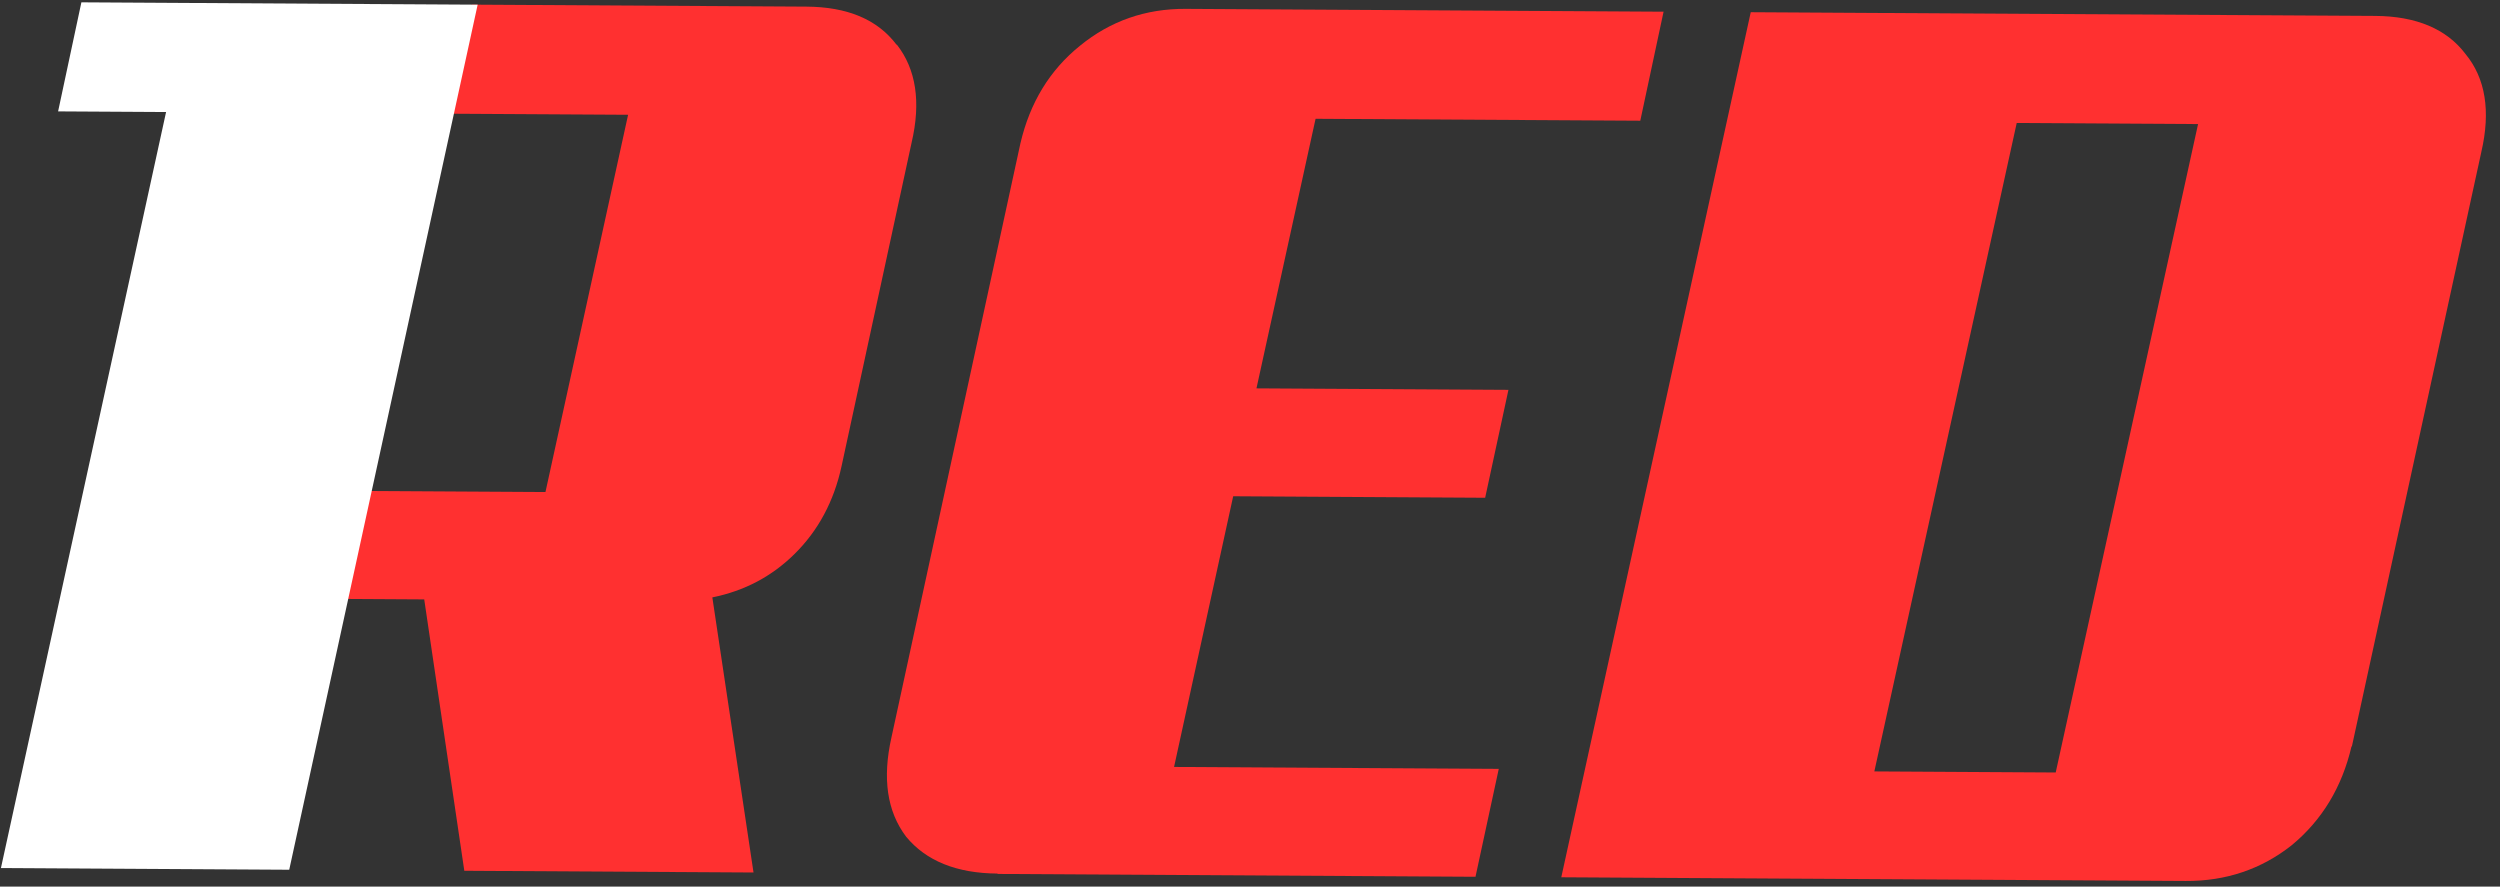 <svg width="1080" height="383" viewBox="0 0 1080 383" fill="none" xmlns="http://www.w3.org/2000/svg">
<rect x="0" y="0" width="1080" height="383" fill="#333333" stroke="none"/>
<g clip-path="url(#clip0_40007823_267)">
<path d="M430.929 377.381C413.295 377.277 400.02 371.905 391.425 361.429C383.153 350.473 381.153 336.186 385.106 318.566L440.814 61.951C444.926 44.332 453.506 30.268 466.555 19.76C479.603 9.091 494.866 3.728 512.179 3.831L718.664 5.054L708.606 52.149L568.33 51.318L542.792 167.771L651.645 168.416L641.589 215.03L532.736 214.385L507.193 331.319L647.469 332.15L637.413 378.764L430.928 377.541L430.929 377.381Z" fill="#FF3030"/>
<path d="M1015.86 322.437C1011.74 340.064 1003.13 354.294 990.032 365.127C976.94 375.48 961.627 380.684 944.249 380.581L674.475 378.983L756.321 5.276L1026.1 6.875C1043.79 6.979 1056.95 12.513 1065.09 23.312C1073.72 33.793 1076.05 47.927 1071.92 65.714L1016.02 322.438L1015.86 322.437ZM871.222 53.132L809.719 333.251L888.065 333.715L949.564 53.596L871.222 53.132Z" fill="#FF3030"/>
<path d="M387.295 19.299C378.998 8.339 366.005 2.967 348.318 2.862L203.762 2.006L193.675 49.121L271.339 49.581L235.641 212.557L157.977 212.097L147.891 258.731L183.266 258.941L200.581 376.178L325.519 376.918L307.731 258.073C321.576 255.266 333.352 249.078 343.218 239.349C353.408 229.301 360.237 216.664 363.543 201.441L393.797 61.699C397.922 44.073 395.754 29.94 387.456 19.3L387.295 19.299Z" fill="#FF3030"/>
<path d="M124.948 375.729L0.404 374.991L71.746 48.397L25.102 48.121L35.16 1.005L206.347 2.019L124.948 375.729Z" fill="white"/>
</g>
<defs>
<clipPath id="clip0_40007823_267">
<rect width="1077" height="375" fill="white" transform="translate(2.621 0.812) rotate(0.339)"/>
</clipPath>
</defs>
</svg>
